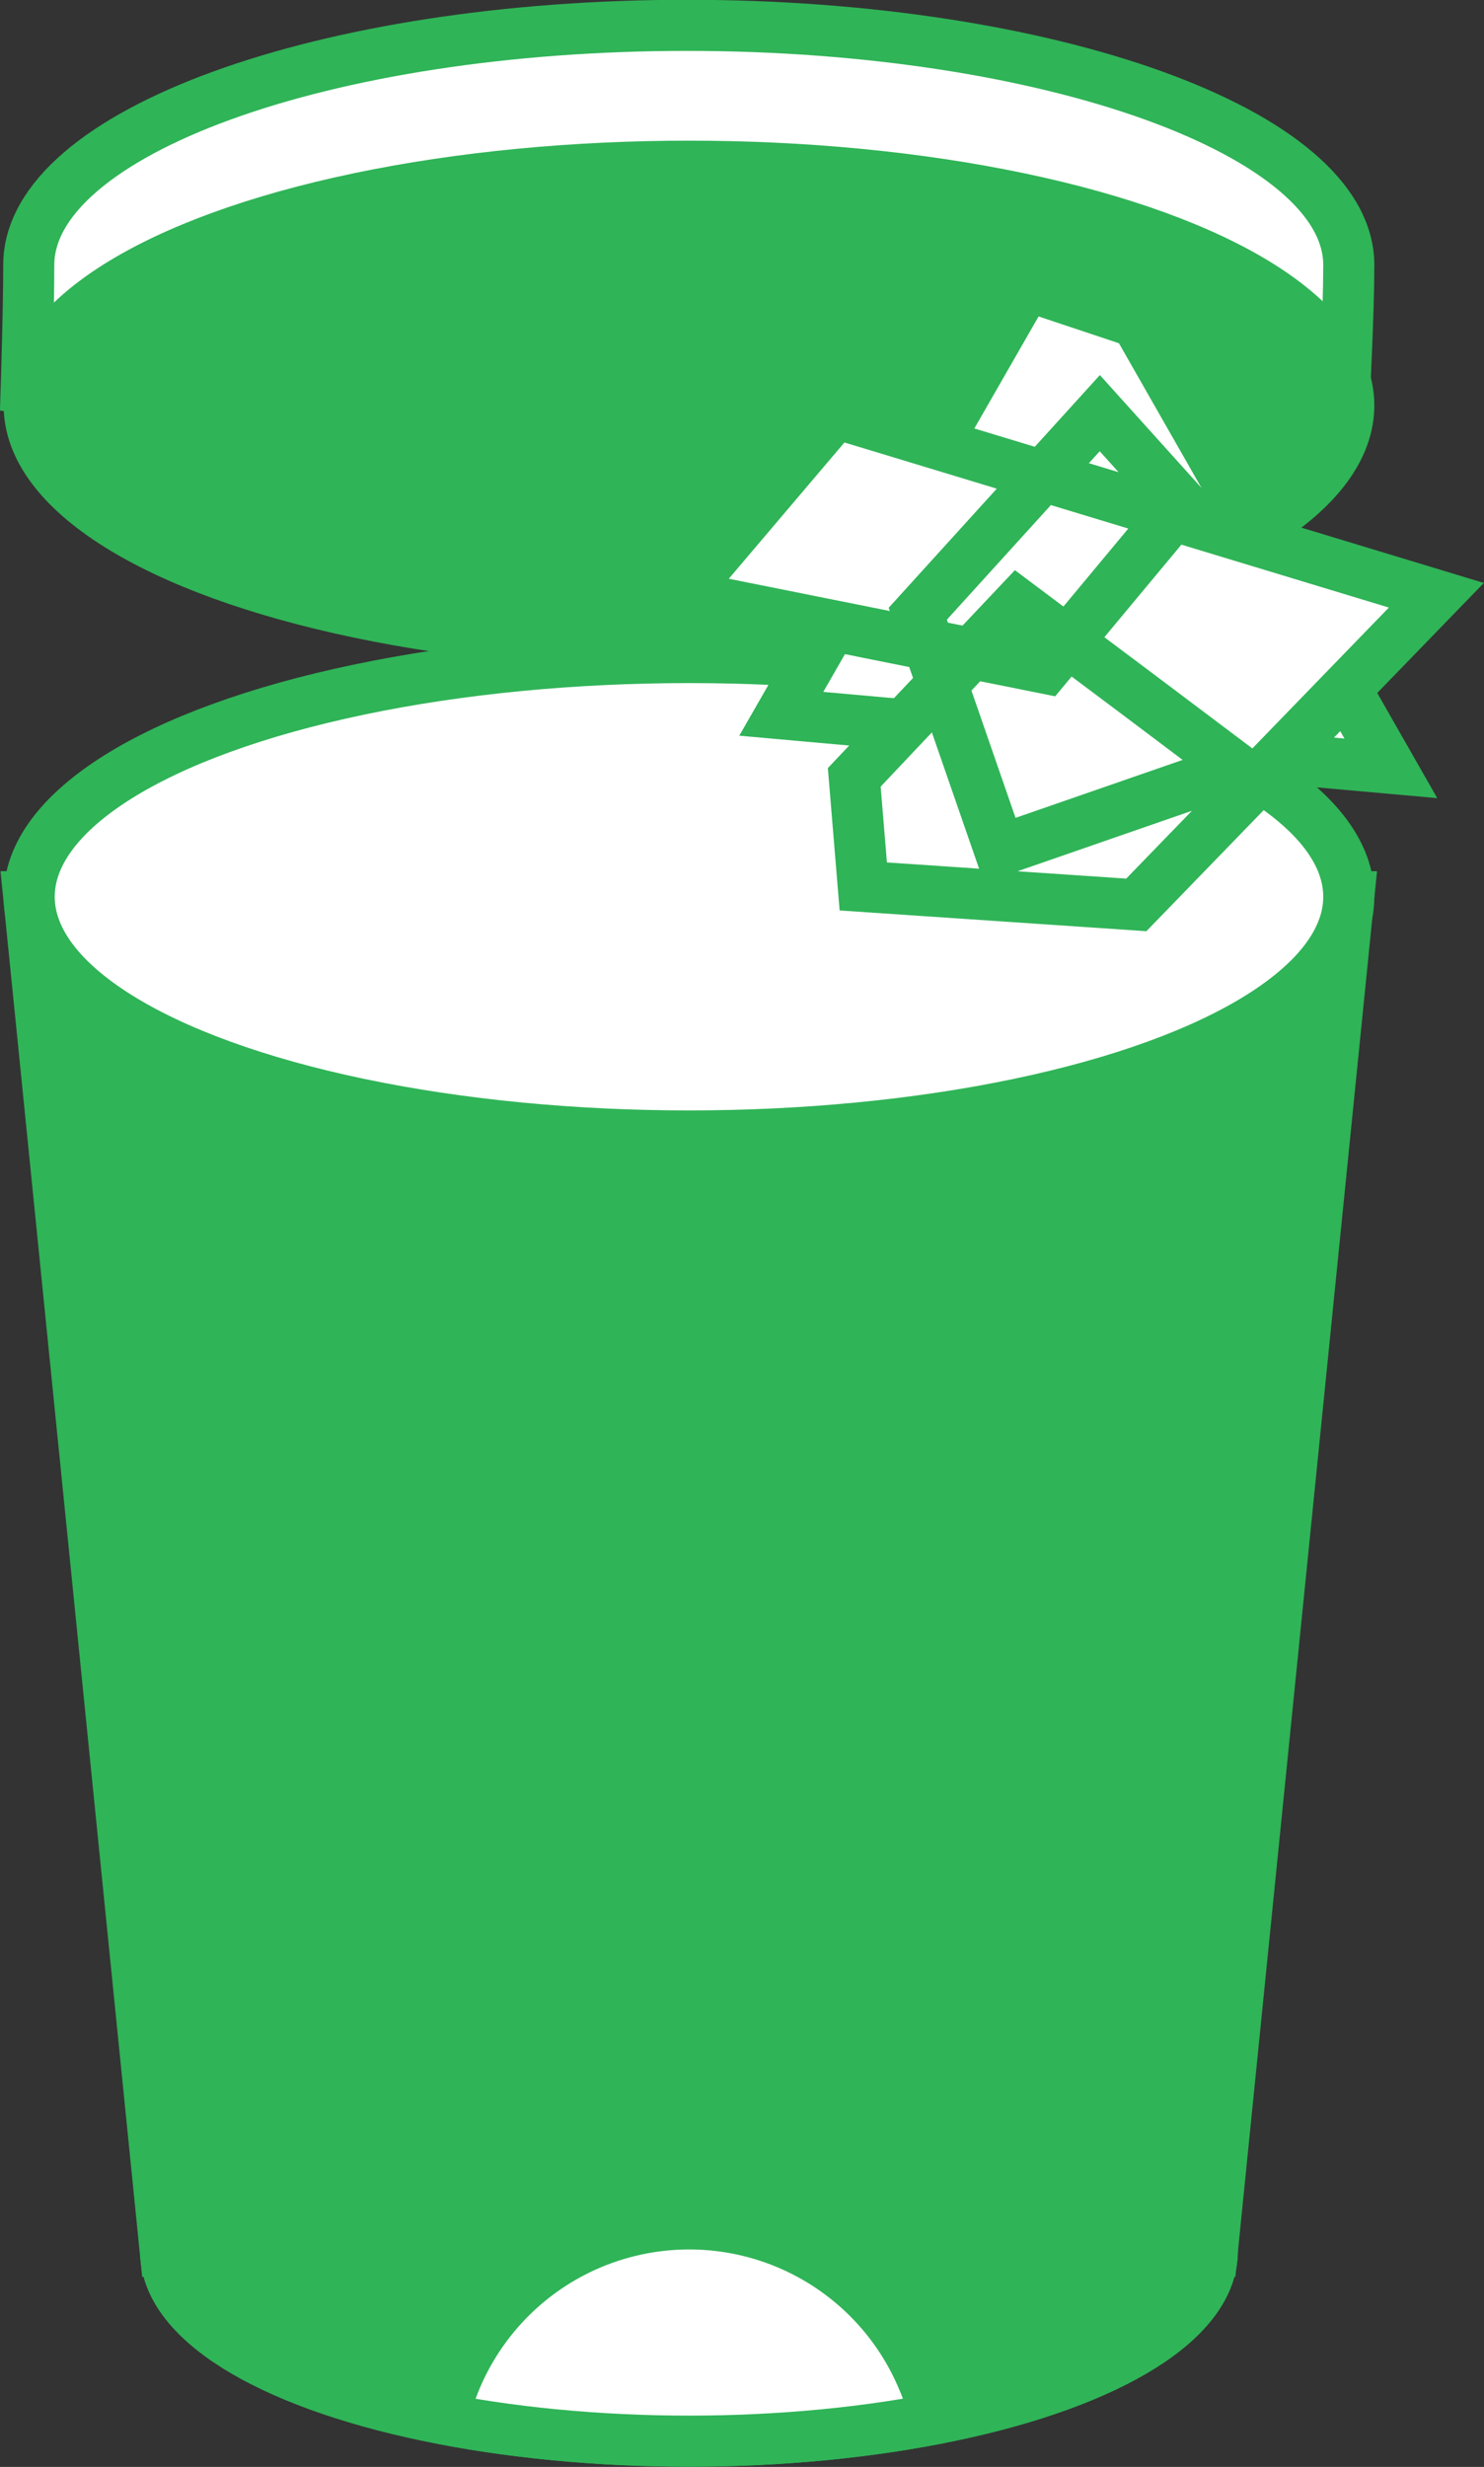 <svg xmlns="http://www.w3.org/2000/svg" viewBox="0 0 34.57 57.44"><rect x="0" y="0" width="34.57" height="57.44" fill="#333333" stroke="none"/><defs><style>.cls-1,.cls-3{fill:#fff;}.cls-1,.cls-2,.cls-4{stroke:#2fb457;stroke-miterlimit:10;stroke-width:1.19px;}.cls-2{fill:#2fb457;}.cls-4{fill:none;}</style></defs><title>odpadki</title><g id="Layer_2" data-name="Layer 2"><g id="Layer_1-2" data-name="Layer 1"><path class="cls-1" d="M31.42,6.17c0,1.1-.1,3-.1,3L16,11.74.61,9.06S.67,7.23.67,6.17C.67,3.09,7.56.59,16,.59S31.42,3.09,31.42,6.17Z"/><ellipse class="cls-2" cx="16.05" cy="52.42" rx="12.19" ry="4.42"/><polygon class="cls-2" points="0.67 20.88 3.85 52.42 28.24 52.42 31.42 20.88 0.67 20.88"/><ellipse class="cls-1" cx="16.05" cy="20.88" rx="15.37" ry="5.57"/><path class="cls-3" d="M10.94,56.29a5.3,5.3,0,0,1,10-.67,5.26,5.26,0,0,1,.26.75c.11.43-2.2.47-5.13.47S10.82,56.75,10.94,56.29Z"/><ellipse class="cls-2" cx="16.05" cy="9.44" rx="15.37" ry="5.57"/><ellipse class="cls-4" cx="16.05" cy="52.42" rx="12.19" ry="4.42"/><polygon class="cls-1" points="23.92 6.65 18.2 16.62 32.4 17.89 26.47 7.5 23.92 6.65"/><polygon class="cls-1" points="19.9 18.1 23.71 14.07 26.46 16.13 28.8 17.89 23.29 19.8 21.38 14.29 25.62 9.62 27.53 11.74 24.35 15.56 15.87 13.86 19.47 9.62 33.46 13.86 26.47 21.07 20.11 20.64 19.9 18.1"/></g></g></svg>